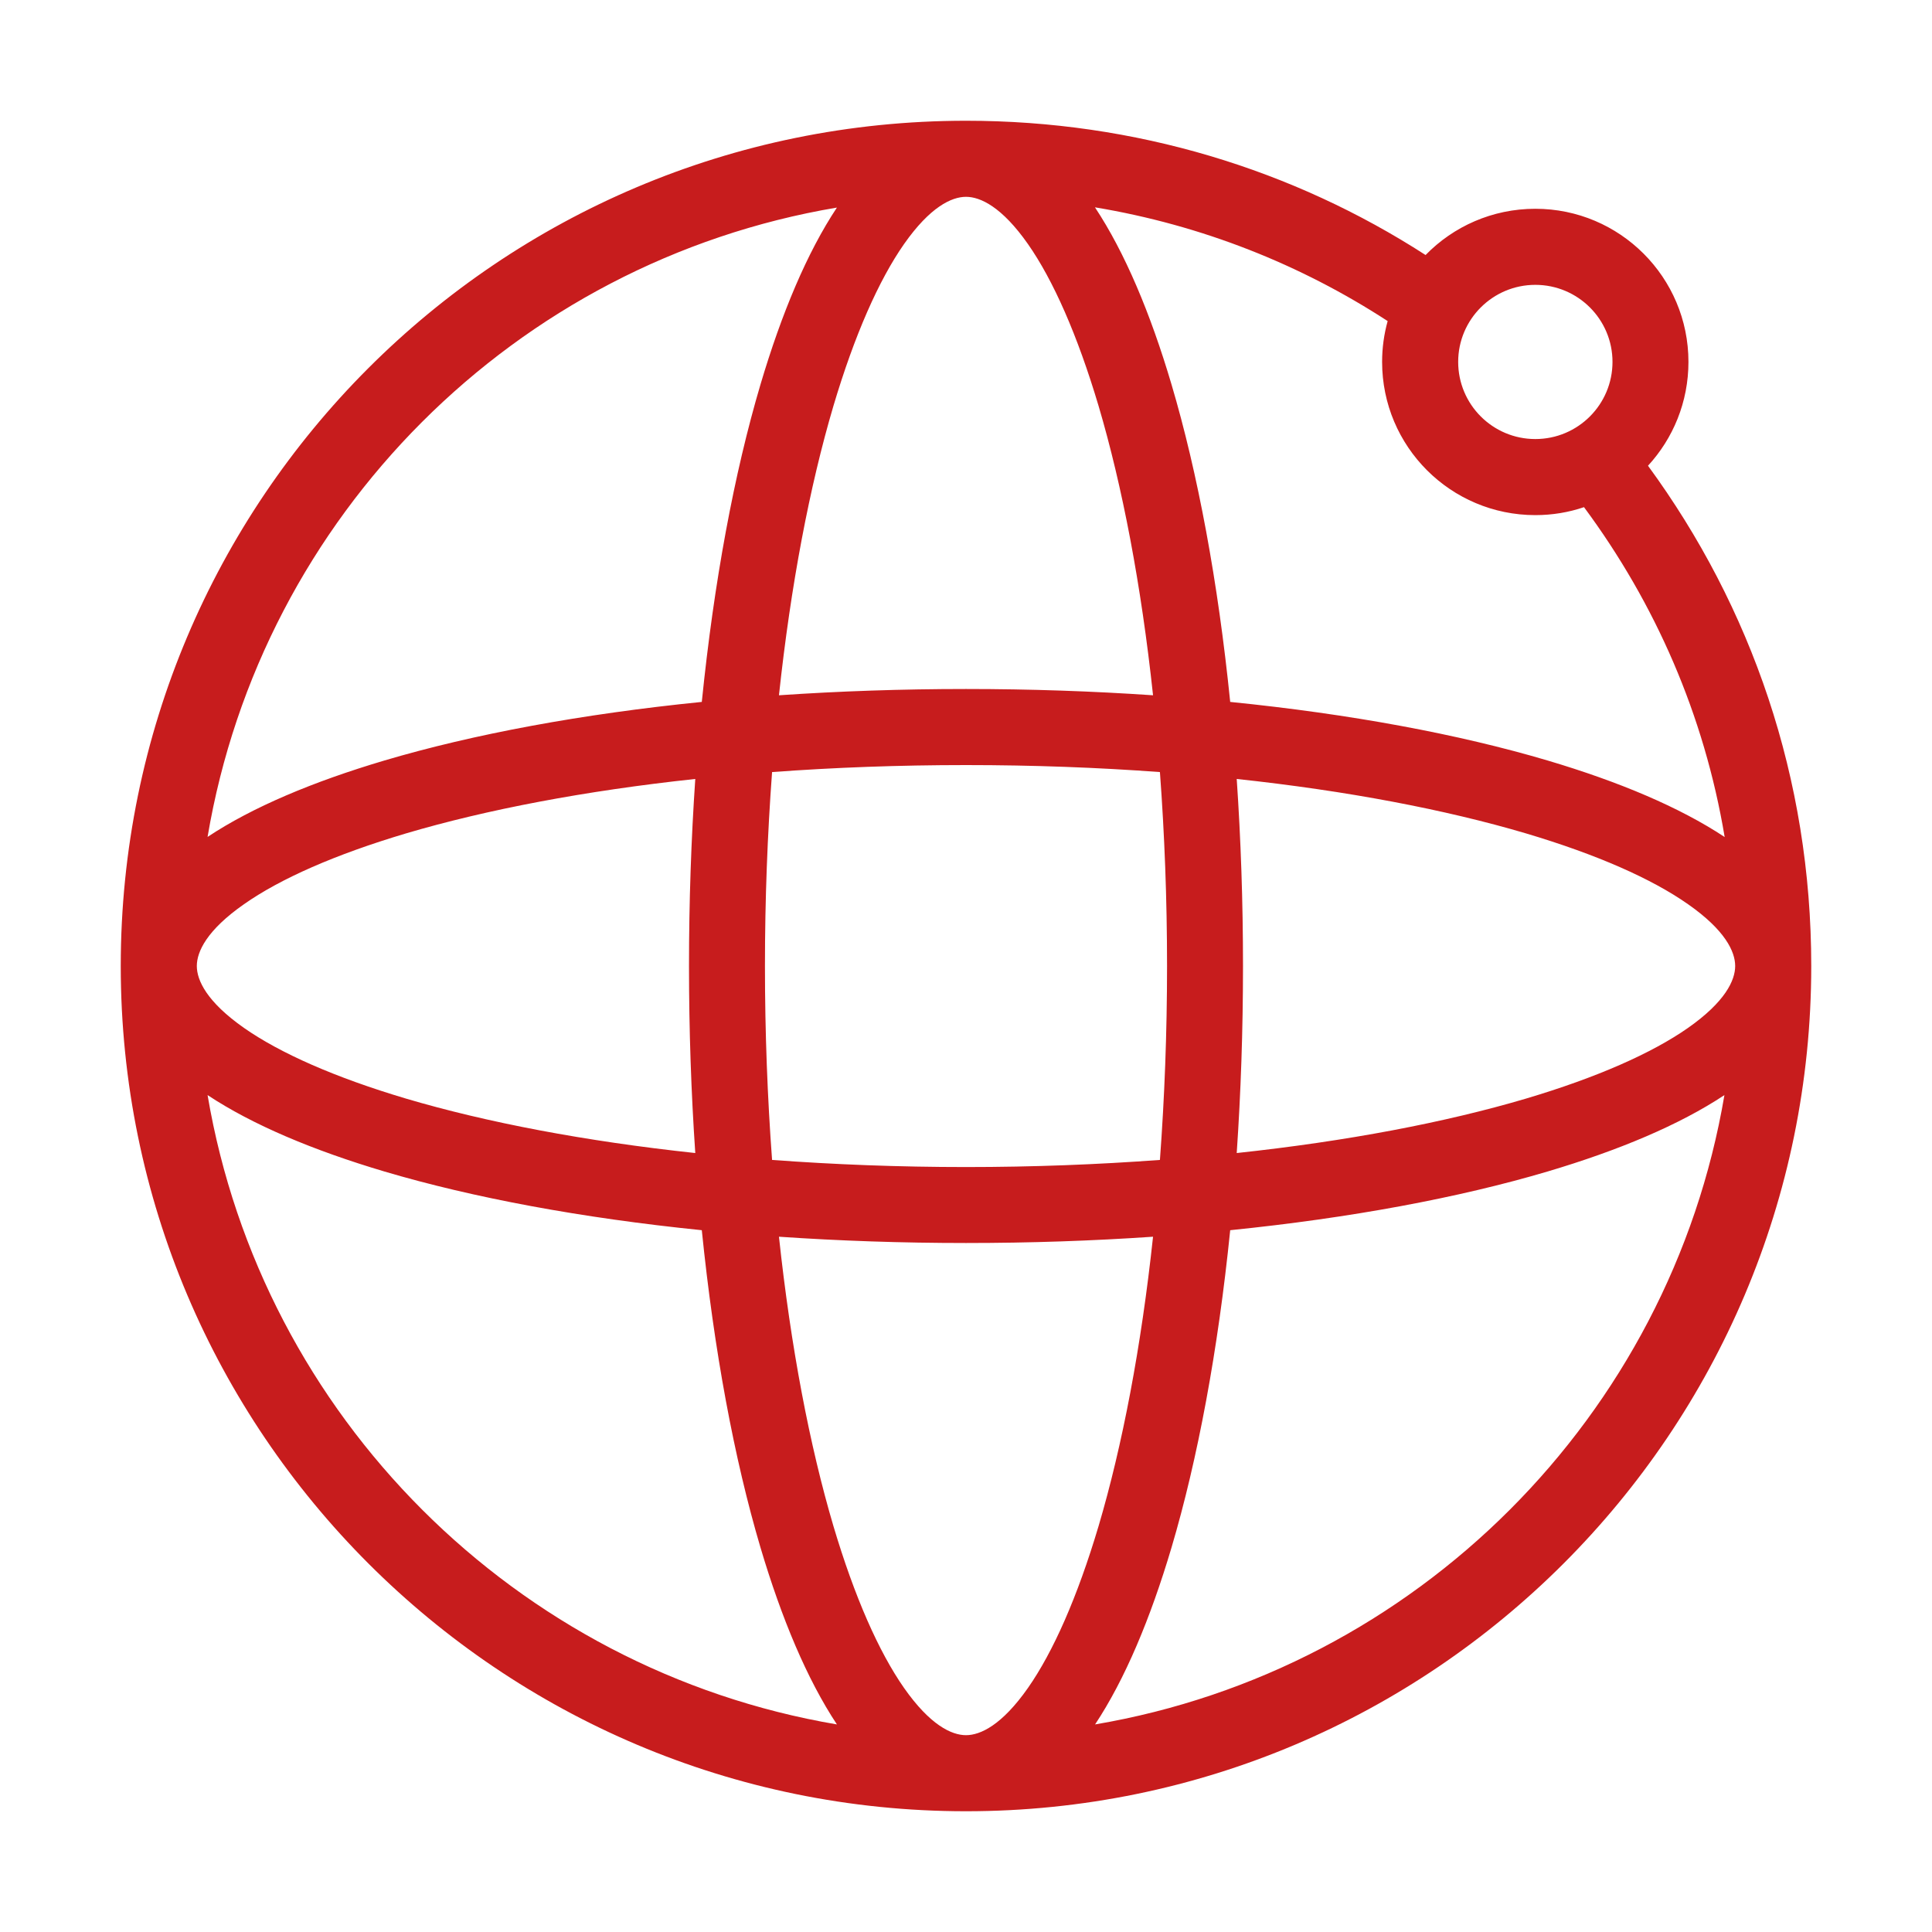 <?xml version="1.0" encoding="UTF-8"?>
<svg xmlns="http://www.w3.org/2000/svg" width="16" height="16" viewBox="0 0 16 16" fill="none">
  <path fill-rule="evenodd" clip-rule="evenodd" d="M1 8C1 4.137 4.128 1 8 1C9.407 1 10.712 1.406 11.806 2.112C12.036 1.876 12.358 1.729 12.715 1.729C13.415 1.729 13.983 2.297 13.983 2.997C13.983 3.329 13.856 3.631 13.648 3.857C14.504 5.026 15 6.445 15 8C15 11.863 11.863 15 8 15C4.137 15 1 11.863 1 8ZM1.719 6.931C2.168 4.271 4.266 2.168 6.931 1.719C6.684 2.091 6.473 2.594 6.298 3.184C6.08 3.92 5.913 4.817 5.812 5.813C4.817 5.913 3.92 6.08 3.184 6.298C2.594 6.473 2.091 6.684 1.719 6.931ZM5.758 6.451C4.844 6.549 4.028 6.705 3.362 6.902C2.774 7.077 2.32 7.278 2.021 7.488C1.713 7.703 1.63 7.881 1.63 8C1.63 8.119 1.713 8.297 2.021 8.513C2.32 8.722 2.774 8.923 3.362 9.098C4.028 9.295 4.844 9.451 5.758 9.549C5.724 9.05 5.706 8.532 5.706 8C5.706 7.468 5.724 6.95 5.758 6.451ZM6.394 9.606C6.356 9.093 6.335 8.555 6.335 8C6.335 7.445 6.356 6.907 6.394 6.394C6.907 6.356 7.445 6.336 8 6.336C8.555 6.336 9.093 6.356 9.606 6.394C9.644 6.907 9.665 7.445 9.665 8C9.665 8.555 9.644 9.093 9.606 9.606C9.093 9.644 8.555 9.665 8 9.665C7.445 9.665 6.907 9.644 6.394 9.606ZM5.812 10.188C4.817 10.087 3.92 9.92 3.184 9.702C2.595 9.527 2.092 9.316 1.719 9.069C2.17 11.729 4.272 13.83 6.931 14.281C6.684 13.908 6.473 13.405 6.298 12.816C6.08 12.08 5.913 11.183 5.812 10.188ZM6.451 10.242C6.95 10.276 7.468 10.294 8 10.294C8.532 10.294 9.05 10.276 9.549 10.242C9.451 11.156 9.295 11.972 9.098 12.638C8.923 13.226 8.722 13.68 8.513 13.979C8.297 14.287 8.119 14.37 8 14.37C7.881 14.37 7.703 14.287 7.487 13.979C7.278 13.68 7.077 13.226 6.902 12.638C6.705 11.972 6.549 11.156 6.451 10.242ZM9.069 14.281C11.729 13.83 13.83 11.729 14.281 9.069C13.908 9.316 13.405 9.527 12.816 9.702C12.08 9.92 11.183 10.087 10.188 10.188C10.087 11.183 9.92 12.08 9.702 12.816C9.527 13.405 9.316 13.908 9.069 14.281ZM10.242 9.549C11.156 9.451 11.972 9.295 12.638 9.098C13.226 8.923 13.68 8.722 13.979 8.513C14.287 8.297 14.37 8.119 14.37 8C14.37 7.881 14.287 7.703 13.979 7.488C13.68 7.278 13.226 7.077 12.638 6.902C11.972 6.705 11.156 6.549 10.242 6.451C10.276 6.95 10.294 7.468 10.294 8C10.294 8.532 10.276 9.05 10.242 9.549ZM10.188 5.813C11.183 5.913 12.08 6.08 12.816 6.298C13.406 6.473 13.91 6.685 14.283 6.932C14.114 5.922 13.709 4.998 13.118 4.2C12.992 4.243 12.856 4.266 12.715 4.266C12.014 4.266 11.446 3.698 11.446 2.997C11.446 2.88 11.462 2.767 11.492 2.659C10.773 2.191 9.953 1.864 9.068 1.717C9.315 2.09 9.527 2.593 9.702 3.184C9.92 3.92 10.087 4.817 10.188 5.813ZM9.549 5.758C9.05 5.724 8.532 5.706 8 5.706C7.468 5.706 6.95 5.724 6.451 5.758C6.549 4.844 6.705 4.028 6.902 3.362C7.077 2.774 7.278 2.32 7.487 2.021C7.703 1.713 7.881 1.63 8 1.63C8.119 1.63 8.297 1.713 8.513 2.021C8.722 2.32 8.923 2.774 9.098 3.362C9.295 4.028 9.451 4.844 9.549 5.758ZM12.715 2.359C12.362 2.359 12.076 2.645 12.076 2.997C12.076 3.35 12.362 3.636 12.715 3.636C13.068 3.636 13.354 3.35 13.354 2.997C13.354 2.645 13.068 2.359 12.715 2.359Z" fill="#C71C1D"></path>
</svg>

